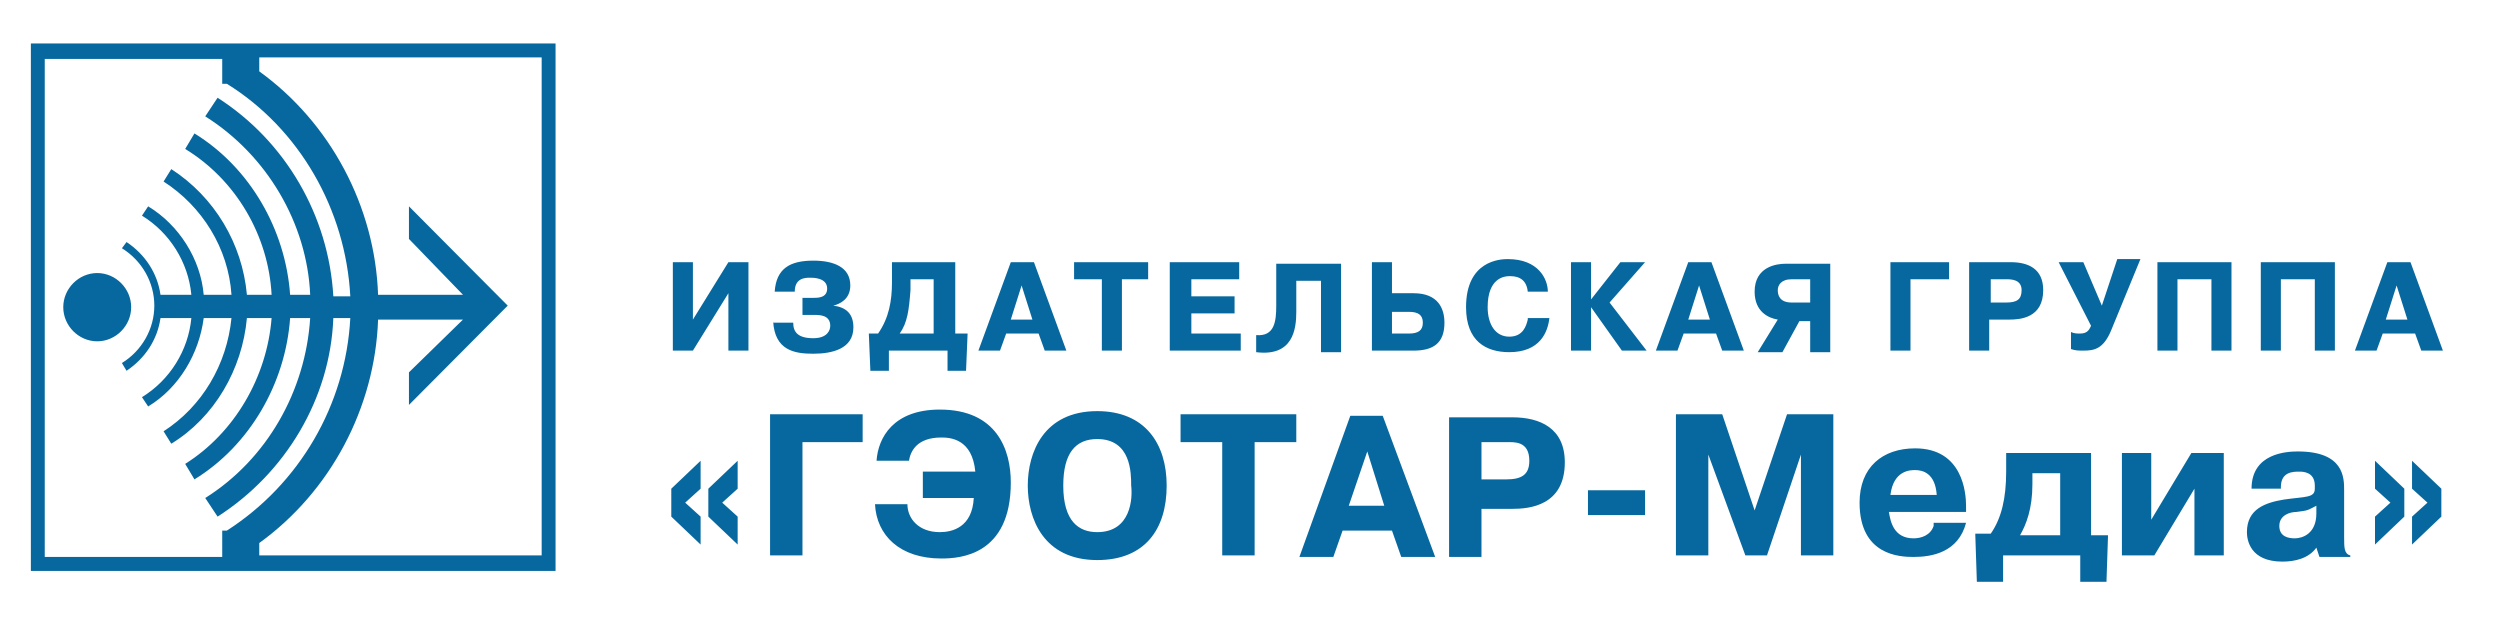 <?xml version="1.0" encoding="UTF-8"?> <svg xmlns="http://www.w3.org/2000/svg" width="228" height="57" viewBox="0 0 228 57" fill="none"><path d="M50.104 3.962H2.815V52.068H50.667V3.962H50.104ZM8.867 24.902C10.556 24.902 11.963 26.317 11.963 28.015C11.963 29.713 10.556 31.128 8.867 31.128C7.178 31.128 5.77 29.713 5.77 28.015C5.77 26.317 7.178 24.902 8.867 24.902ZM23.645 49.522C30.119 44.852 34.2 37.212 34.481 29.147H42.222L37.296 33.958V36.929L46.304 27.874L37.296 18.818V21.79L42.222 26.883H34.481C34.2 18.818 30.119 11.178 23.645 6.509V5.235H49.4V50.653H23.645V49.522ZM20.267 50.795H4.081V5.377H20.267V7.641H20.689C27.304 11.744 31.526 19.101 31.948 27.025H30.4C29.978 19.667 26.037 12.876 19.844 8.914L18.718 10.612C24.348 14.149 28.007 20.375 28.289 26.883H26.459C26.037 20.941 22.8 15.281 17.733 12.168L16.889 13.583C21.533 16.413 24.489 21.507 24.77 26.883H22.518C22.096 22.214 19.563 17.969 15.622 15.422L14.918 16.555C18.437 18.818 20.83 22.639 21.111 26.883H18.578C18.296 23.629 16.326 20.516 13.511 18.818L12.948 19.667C15.482 21.224 17.17 23.912 17.452 26.883H14.637C14.356 24.902 13.23 23.204 11.541 22.073L11.118 22.639C12.948 23.77 14.074 25.751 14.074 27.874C14.074 29.996 12.948 31.977 11.118 33.109L11.541 33.816C13.23 32.684 14.356 30.986 14.637 29.006H17.452C17.17 31.977 15.482 34.665 12.948 36.221L13.511 37.07C16.326 35.373 18.156 32.26 18.578 29.006H21.111C20.689 33.25 18.437 37.07 14.918 39.334L15.622 40.466C19.563 38.061 22.096 33.675 22.518 29.006H24.77C24.348 34.382 21.393 39.476 16.889 42.306L17.733 43.72C22.8 40.608 26.037 34.948 26.459 29.006H28.289C27.867 35.656 24.348 41.881 18.718 45.418L19.844 47.116C26.037 43.154 30.119 36.363 30.4 29.006H31.948C31.526 36.929 27.304 44.145 20.689 48.39H20.267V50.795Z" fill="#07689F"></path><path d="M63.193 29.147V23.912H61.363V31.977H63.193L66.43 26.742V31.977H68.259V23.912H66.43L63.193 29.147ZM70.511 29.288C70.652 31.977 72.482 32.26 74.17 32.26C75.859 32.26 77.83 31.835 77.83 29.854C77.83 28.581 77.126 28.015 76 27.874C76.563 27.732 77.548 27.308 77.548 26.034C77.548 24.336 76 23.77 74.17 23.77C72.059 23.77 70.793 24.478 70.652 26.6H72.482C72.482 25.327 73.467 25.327 73.889 25.327C74.17 25.327 75.437 25.327 75.437 26.317C75.437 27.166 74.593 27.166 74.17 27.166H73.185V28.723H74.311C74.733 28.723 75.719 28.723 75.719 29.713C75.719 30.137 75.437 30.845 74.17 30.845C72.763 30.845 72.341 30.279 72.341 29.43H70.511V29.288ZM87.119 30.42V23.912H81.348V25.751C81.348 27.449 81.067 29.006 80.082 30.42H79.237L79.378 33.816H81.067V31.977H86.415V33.816H88.104L88.245 30.42H87.119ZM85.148 25.468V30.42H82.052C82.756 29.43 82.896 28.298 83.037 26.459V25.468H85.148ZM92.185 23.912L89.23 31.977H91.2L91.763 30.42H94.719L95.281 31.977H97.252L94.296 23.912H92.185ZM92.185 29.147L93.17 26.034L94.156 29.147H92.185ZM100.489 25.468V31.977H102.319V25.468H104.711V23.912H97.956V25.468H100.489ZM108.652 27.166V25.468H113.015V23.912H106.682V31.977H113.156V30.42H108.652V28.581H112.593V27.025H108.652V27.166ZM114.563 32.118C117.941 32.543 118.222 29.996 118.222 28.44V25.61H120.474V32.118H122.304V24.053H116.393V27.874C116.393 29.288 116.252 30.703 114.563 30.562V32.118ZM126.948 23.912H125.119V31.977H128.919C130.748 31.977 131.733 31.269 131.733 29.43C131.733 28.157 131.17 26.742 128.919 26.742H126.948V23.912ZM126.948 28.44H128.496C129.341 28.44 129.763 28.723 129.763 29.43C129.763 30.137 129.341 30.42 128.496 30.42H126.948V28.44ZM139.333 29.147C139.193 29.713 138.911 30.703 137.645 30.703C136.378 30.703 135.674 29.572 135.674 28.015C135.674 25.327 137.222 25.185 137.645 25.185C138.067 25.185 139.193 25.185 139.333 26.6H141.163C141.163 25.468 140.319 23.629 137.504 23.629C136.8 23.629 133.704 23.77 133.704 28.015C133.704 31.128 135.533 32.118 137.645 32.118C140.459 32.118 141.163 30.279 141.304 29.006H139.333V29.147ZM145.104 27.308V23.912H143.274V31.977H145.104V28.015L147.919 31.977H150.17L146.793 27.591L150.03 23.912H147.778L145.104 27.308ZM153.97 23.912L151.015 31.977H152.985L153.548 30.42H156.504L157.067 31.977H159.037L156.082 23.912H153.97ZM153.97 29.147L154.956 26.034L155.941 29.147H153.97ZM165.089 29.288V32.118H166.919V24.053H162.837C161.993 24.053 160.022 24.336 160.022 26.6C160.022 28.44 161.289 29.006 162.133 29.147L160.304 32.118H162.556L164.104 29.288H165.089ZM165.089 25.468V27.591H163.4C162.274 27.591 162.133 26.883 162.133 26.459C162.133 26.034 162.415 25.468 163.4 25.468H165.089ZM174.237 25.468H177.756V23.912H172.407V31.977H174.237V25.468ZM179.585 23.912V31.977H181.415V29.147H183.244C184.23 29.147 186.341 29.006 186.341 26.459C186.341 24.478 184.933 23.912 183.385 23.912H179.585ZM181.556 25.468H182.963C183.385 25.468 184.37 25.468 184.37 26.459C184.37 27.308 183.948 27.591 182.963 27.591H181.556V25.468ZM191.689 27.874L190 23.912H187.748L190.704 29.713C190.563 29.996 190.422 30.42 189.719 30.42C189.437 30.42 189.156 30.42 188.874 30.279V31.835C189.296 31.977 189.578 31.977 190 31.977C190.985 31.977 191.83 31.835 192.533 30.137L195.207 23.629H193.096L191.689 27.874ZM198.726 25.468H201.682V31.977H203.511V23.912H196.756V31.977H198.585V25.468H198.726ZM208.156 25.468H211.111V31.977H212.941V23.912H206.185V31.977H208.015V25.468H208.156ZM217.726 23.912L214.77 31.977H216.741L217.304 30.42H220.259L220.822 31.977H222.793L219.837 23.912H217.726ZM217.585 29.147L218.57 26.034L219.556 29.147H217.585Z" fill="#07689F"></path><path d="M62.489 45.842L63.896 44.569V42.022L61.222 44.569V47.116L63.896 49.663V47.116L62.489 45.842ZM65.867 45.842L67.274 44.569V42.022L64.6 44.569V47.116L67.274 49.663V47.116L65.867 45.842ZM73.185 40.324H78.674V37.778H70.23V50.653H73.185V40.324ZM88.808 45.418C88.667 48.106 86.837 48.531 85.711 48.531C83.741 48.531 82.756 47.257 82.756 45.984H79.8C79.941 48.814 82.052 50.936 85.852 50.936C87.541 50.936 92.185 50.653 92.185 44.003C92.185 41.032 90.919 37.353 85.711 37.353C81.489 37.353 80.082 39.9 79.941 42.022H82.896C83.037 41.173 83.6 39.9 85.852 39.9C86.696 39.9 88.667 40.041 88.948 43.013H84.163V45.418H88.808ZM100.067 51.078C104.43 51.078 106.4 48.248 106.4 44.286C106.4 40.466 104.43 37.495 100.067 37.495C95.141 37.495 93.733 41.315 93.733 44.286C93.733 47.257 95.141 51.078 100.067 51.078ZM100.067 48.531C98.378 48.531 96.97 47.54 96.97 44.286C96.97 41.315 98.096 40.041 100.067 40.041C103.163 40.041 103.163 43.154 103.163 44.286C103.304 45.418 103.163 48.531 100.067 48.531ZM111.467 40.324V50.653H114.422V40.324H118.222V37.778H107.667V40.324H111.467ZM123.148 37.919L118.504 50.794H121.6L122.445 48.389H126.948L127.793 50.794H130.889L126.104 37.919H123.148ZM123.007 46.125L124.696 41.173L126.245 46.125H123.007ZM132.156 37.919V50.794H135.111V46.408H137.926C139.474 46.408 142.711 46.125 142.711 42.164C142.711 39.051 140.459 38.06 137.926 38.06H132.156V37.919ZM135.111 40.324H137.363C138.067 40.324 139.474 40.183 139.474 42.022C139.474 43.296 138.77 43.72 137.363 43.72H135.111V40.324ZM144.822 46.974H150.03V44.711H144.822V46.974ZM159.178 50.653H161.148L164.245 41.456V50.653H167.2V37.778H162.978L160.022 46.55L157.067 37.778H152.845V50.653H155.8V41.456L159.178 50.653ZM176.348 47.965C176.067 48.814 175.222 49.097 174.519 49.097C172.689 49.097 172.407 47.54 172.267 46.691H179.304V46.125C179.304 44.993 179.022 40.89 174.659 40.89C171.704 40.89 169.593 42.588 169.593 45.842C169.593 50.653 173.252 50.794 174.519 50.794C176.207 50.794 178.6 50.37 179.304 47.682H176.348V47.965ZM172.407 45.135C172.689 42.871 174.237 42.871 174.659 42.871C175.363 42.871 176.489 43.154 176.63 45.135H172.407ZM180.148 48.814L180.289 53.058H182.682V50.653H189.719V53.058H192.111L192.252 48.814H190.704V41.315H182.963V43.013C182.963 45.418 182.541 47.257 181.556 48.672H180.148V48.814ZM187.889 43.296V48.814H184.23C184.793 47.823 185.356 46.408 185.356 44.145V43.154H187.889V43.296ZM196.193 47.399V41.315H193.519V50.653H196.474L200.133 44.569V50.653H202.808V41.315H199.852L196.193 47.399ZM208.015 44.428C208.015 43.013 209.141 43.013 209.704 43.013C209.985 43.013 211.111 43.013 211.111 44.286V44.569C211.111 45.418 210.267 45.276 208.296 45.559C206.607 45.842 204.919 46.408 204.919 48.531C204.919 49.238 205.2 51.219 208.156 51.219C209.282 51.219 210.548 50.936 211.252 49.946L211.533 50.794H214.348V50.653C213.785 50.512 213.785 49.946 213.785 48.955V44.711C213.785 43.579 213.785 41.173 209.563 41.173C208.578 41.173 205.341 41.315 205.341 44.569H208.015V44.428ZM211.252 46.833C211.252 48.672 209.985 49.097 209.282 49.097C208.719 49.097 207.874 48.955 207.874 47.965C207.874 46.974 208.859 46.691 209.422 46.691C210.548 46.55 210.408 46.55 211.252 46.125V46.833ZM218.007 45.842L216.6 47.116V49.663L219.274 47.116V44.569L216.6 42.022V44.569L218.007 45.842ZM221.385 45.842L219.978 47.116V49.663L222.652 47.116V44.569L219.978 42.022V44.569L221.385 45.842Z" fill="#07689F"></path></svg> 